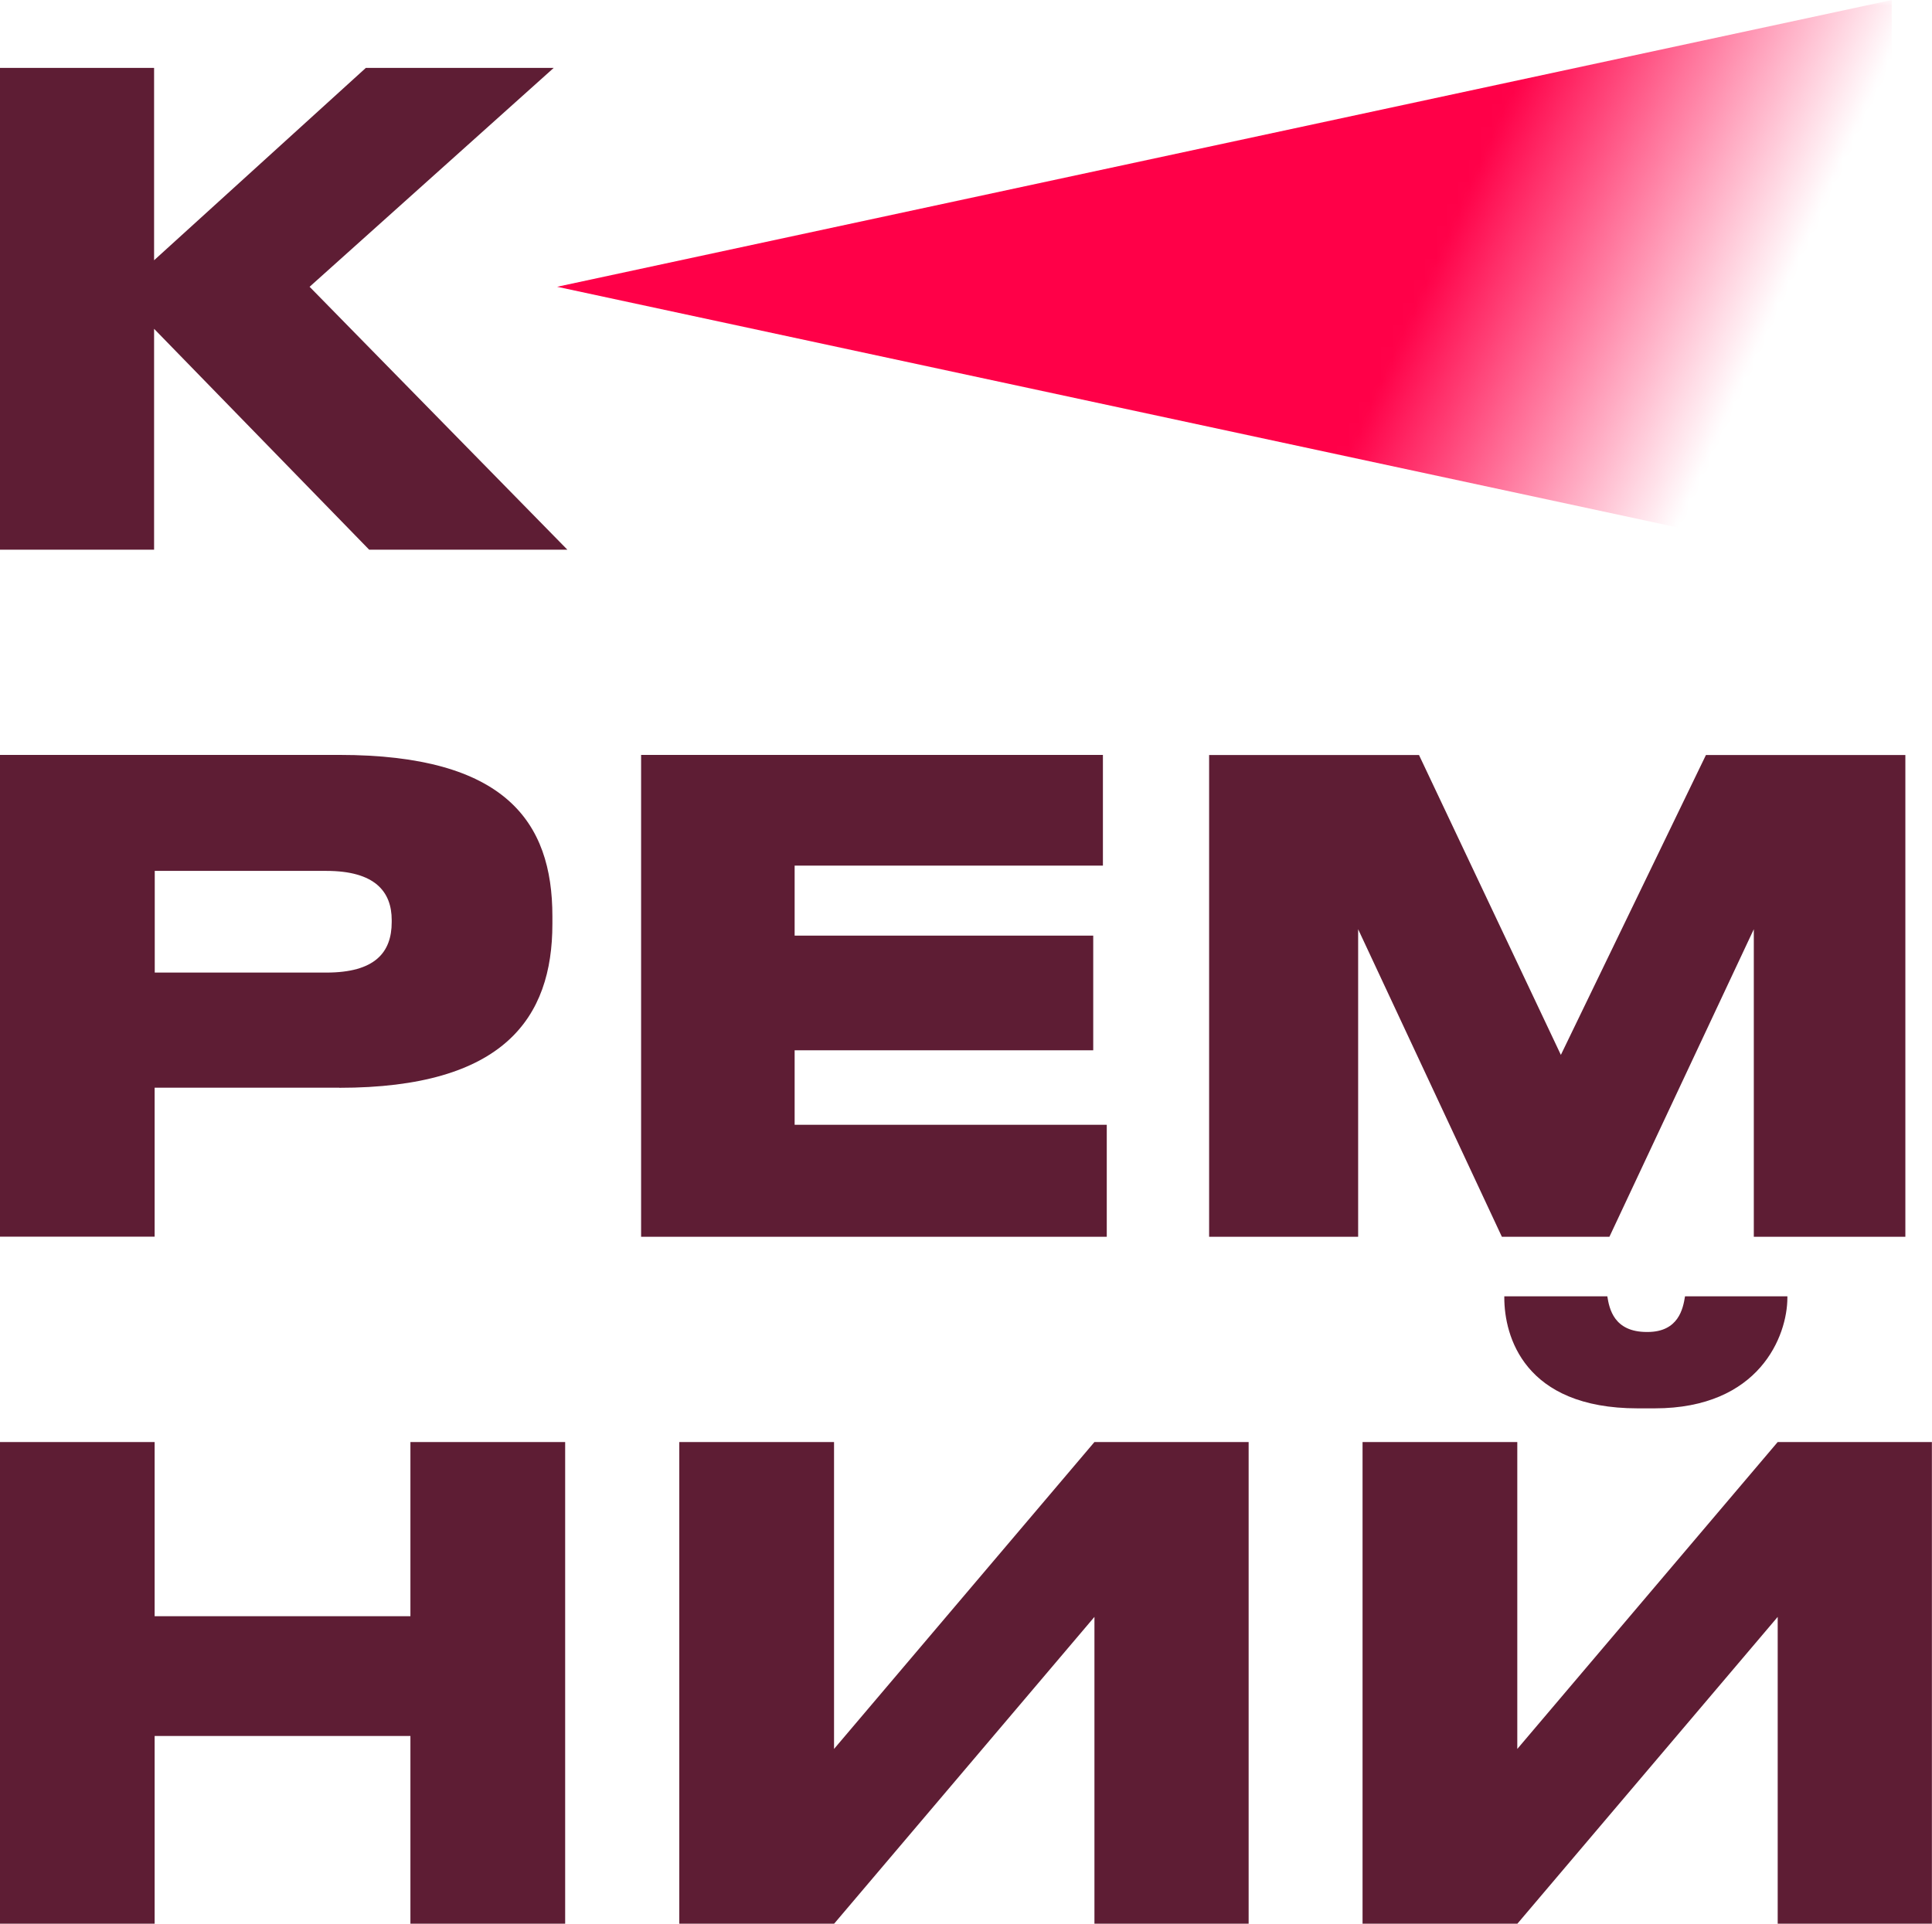 <?xml version="1.0" encoding="UTF-8"?> <!-- Creator: CorelDRAW 2019 (64-Bit) --> <svg xmlns="http://www.w3.org/2000/svg" xmlns:xlink="http://www.w3.org/1999/xlink" xmlns:xodm="http://www.corel.com/coreldraw/odm/2003" xml:space="preserve" width="15.392mm" height="15.328mm" style="shape-rendering:geometricPrecision; text-rendering:geometricPrecision; image-rendering:optimizeQuality; fill-rule:evenodd; clip-rule:evenodd" viewBox="0 0 175.54 174.81"> <defs> <style type="text/css"> <![CDATA[ .fil1 {fill:#FF0048} .fil0 {fill:#5E1D34;fill-rule:nonzero} ]]> </style> <mask id="id0"> <linearGradient id="id1" gradientUnits="userSpaceOnUse" x1="134.73" y1="13.99" x2="162.18" y2="26.38"> <stop offset="0" style="stop-opacity:1; stop-color:white"></stop> <stop offset="1" style="stop-opacity:0; stop-color:white"></stop> </linearGradient> <rect style="fill:url(#id1)" x="49.48" y="-1.14" width="123.53" height="54.4"></rect> </mask> </defs> <g id="Слой_x0020_1">  <g id="_2668896311584"> <path class="fil0" d="M33.54 49.95l18.01 0 -23.42 -23.89 22.18 -19.89 -17.07 0 -19.24 17.48 0 -17.48 -14.01 0 0 43.78 14.01 0 0 -20.07 19.54 20.07zm-2.71 48.9c14.95,0 19.36,-6.35 19.36,-14.89l0 -0.71c0,-8.59 -4.3,-14.65 -19.36,-14.65l-30.84 0 0 43.78 14.06 0 0 -13.54 16.77 0zm-16.77 -19.71l15.59 0c4.41,0 5.94,1.88 5.94,4.47l0 0.18c0,2.77 -1.53,4.59 -5.94,4.59l-15.59 0 0 -9.24zm44.19 -10.53l0 43.78 42.31 0 0 -10.18 -28.36 0 0 -6.77 27.13 0 0 -10.42 -27.13 0 0 -6.36 28.01 0 0 -10.06 -41.96 0zm51.61 43.78l13.54 0 0 -27.95 13.06 27.95 9.77 0 13.12 -27.95 0 27.95 13.77 0 0 -43.78 -18.12 0 -13.18 27.25 -12.89 -27.25 -19.07 0 0 43.78zm-109.87 62.43l14.06 0 0 -17.07 23.24 0 0 17.07 14.06 0 0 -43.78 -14.06 0 0 15.83 -23.24 0 0 -15.83 -14.06 0 0 43.78zm99.45 0l14.01 0 0 -43.78 -14.01 0 -23.66 27.89 0 -27.89 -14.06 0 0 43.78 14.06 0 23.66 -27.89 0 27.89zm62.08 0l14.01 0 0 -43.78 -14.01 0 -23.66 27.89 0 -27.89 -14.06 0 0 43.78 14.06 0 23.66 -27.89 0 27.89zm-11.18 -46.84c9.53,0 12.06,-6.59 12.06,-10.06l0 -0.12 -9.3 0c-0.18,1.12 -0.59,3.24 -3.41,3.24l-0.06 0c-3,0 -3.41,-2.12 -3.59,-3.24l-9.36 0 0 0.12c0,3.47 1.77,10.06 12.12,10.06l1.53 0z"></path> <polygon class="fil1" style="mask:url(#id0)" points="50.62,26.06 171.88,52.11 171.88,0 "></polygon> </g> </g> </svg> 